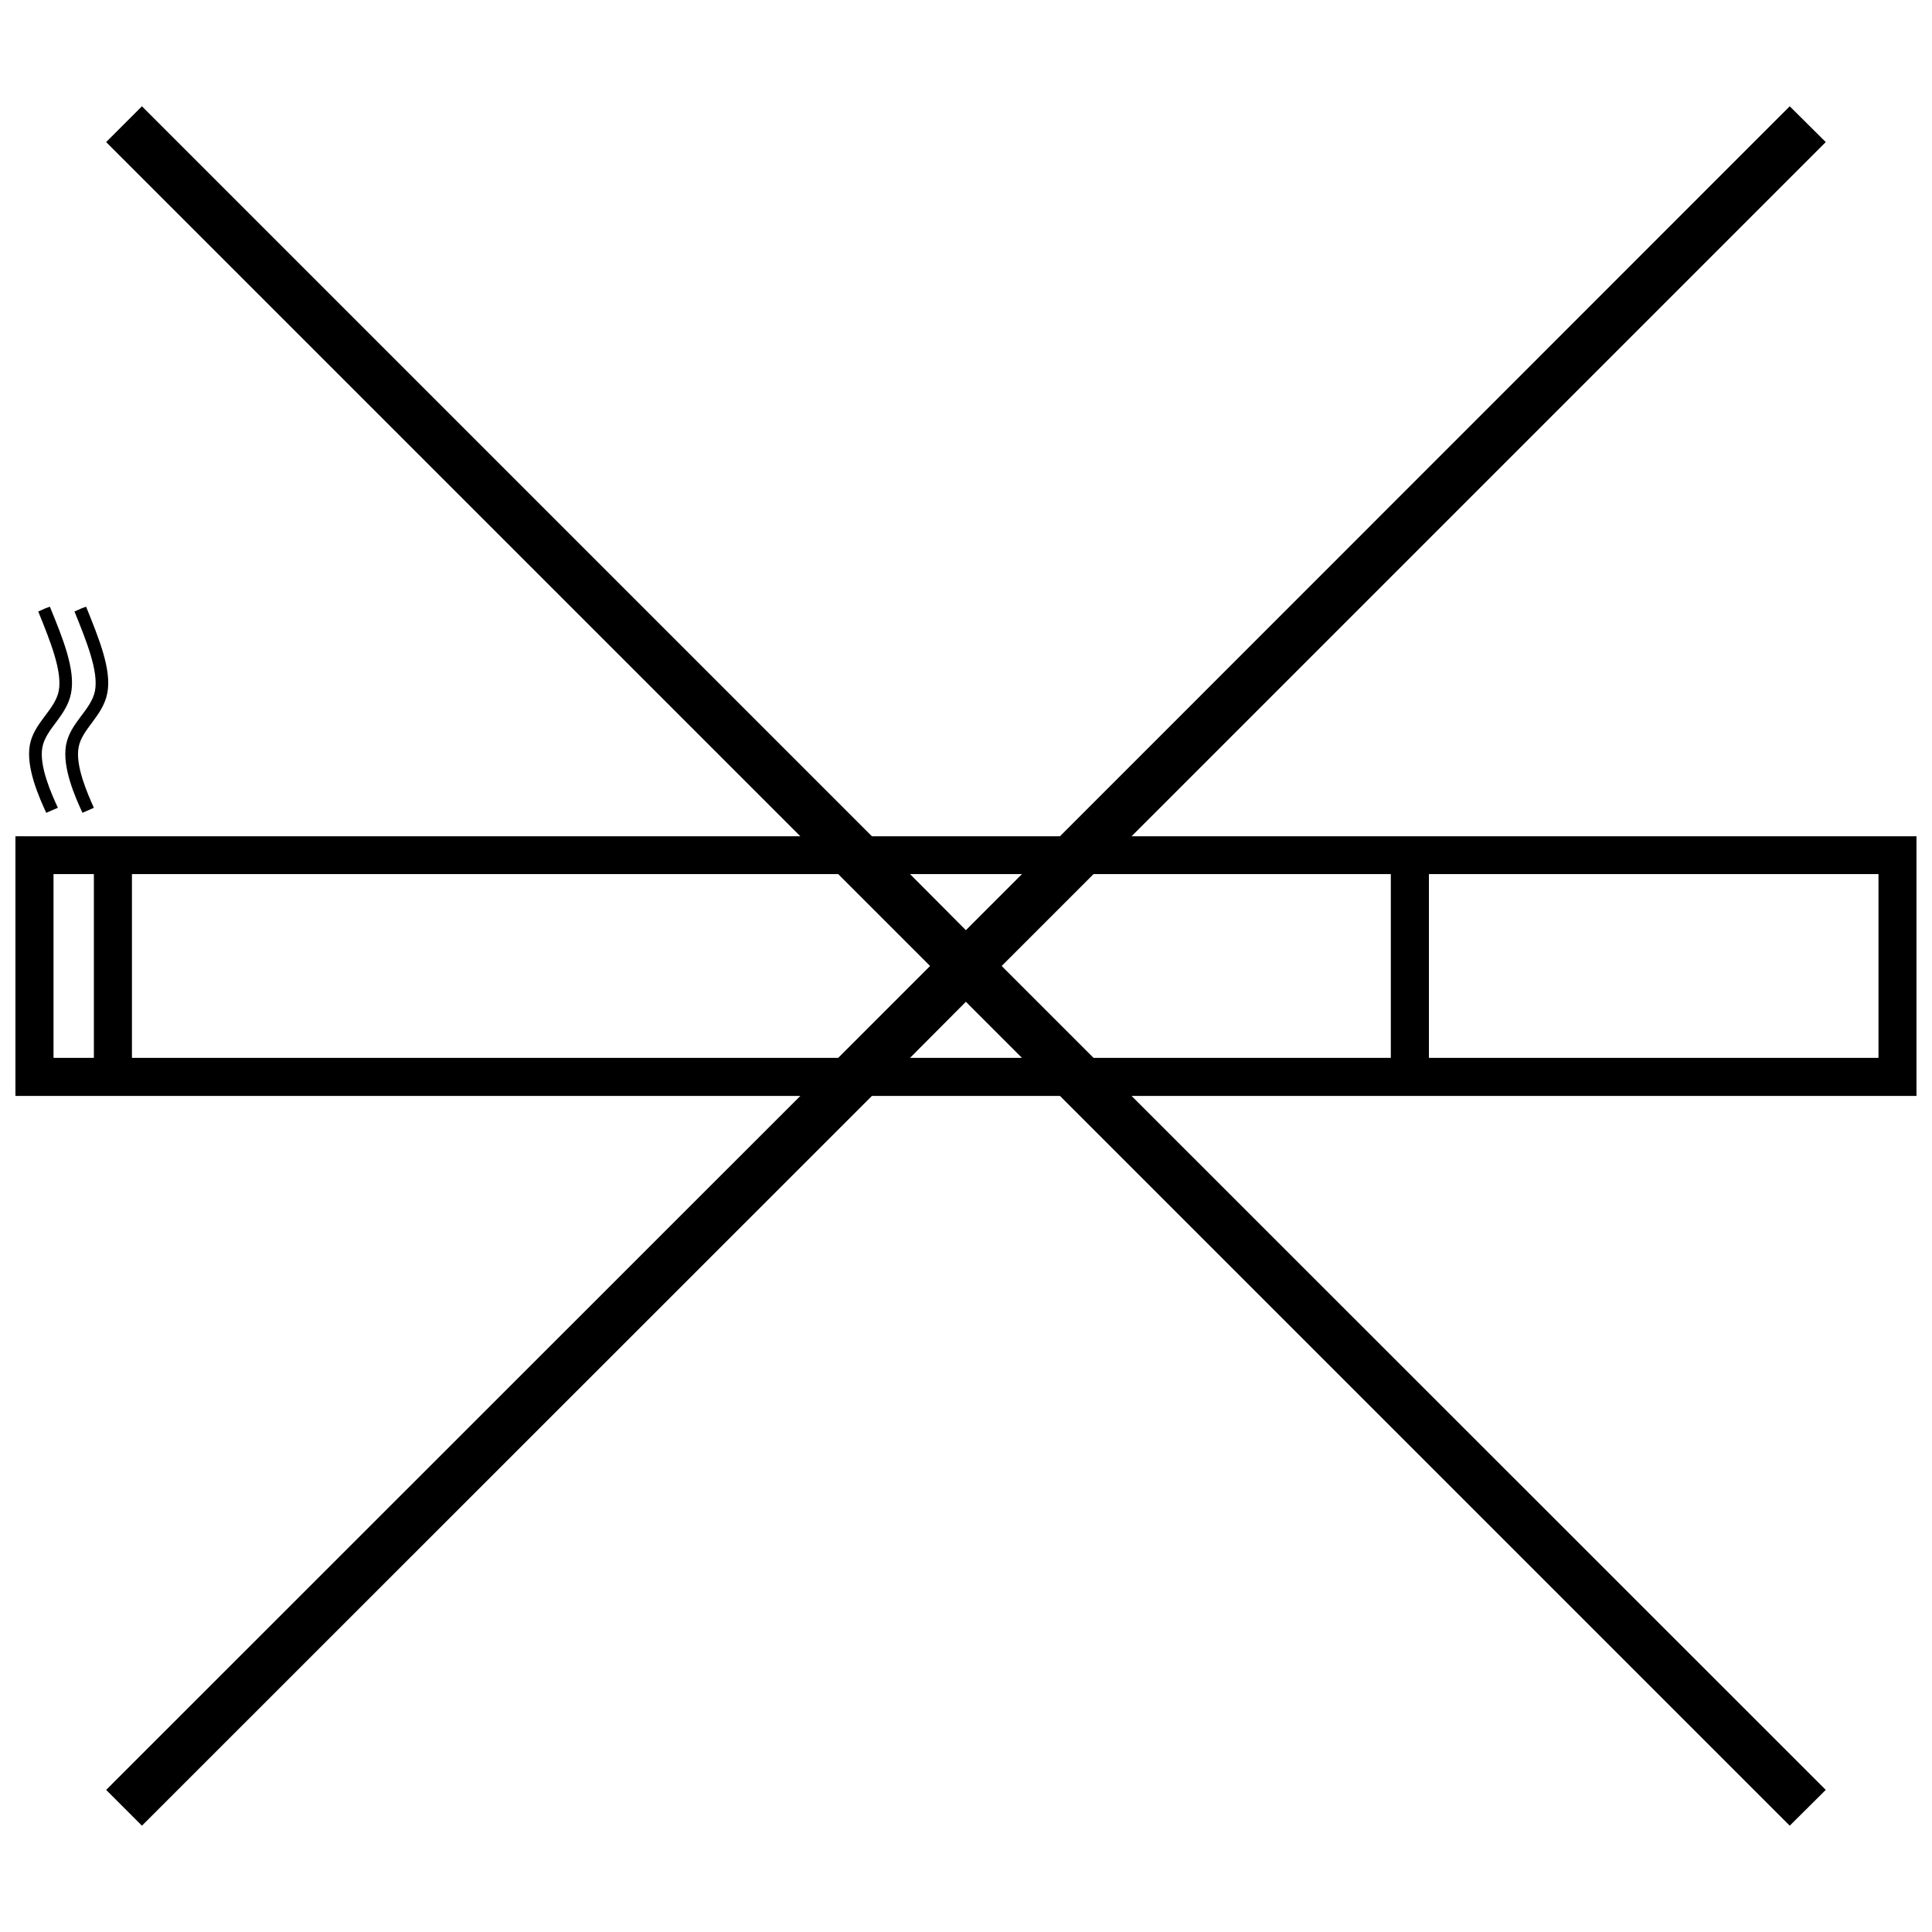 <?xml version="1.0" encoding="UTF-8"?>
<!-- Uploaded to: SVG Repo, www.svgrepo.com, Generator: SVG Repo Mixer Tools -->
<svg width="800px" height="800px" version="1.1" viewBox="144 144 512 512" xmlns="http://www.w3.org/2000/svg">
 <defs>
  <clipPath id="a">
   <path d="m148.09 172h503.81v456h-503.81z"/>
  </clipPath>
 </defs>
 <g clip-path="url(#a)">
  <path d="m173.89 365.62h182.21l-183.97-183.97 9.484-9.484 193.45 193.45h49.844l193.39-193.45 9.547 9.484-183.97 183.97h208.01v68.812h-208.01l183.97 183.91-9.547 9.484-193.39-193.39h-49.844l-193.45 193.39-9.484-9.484 183.97-183.91h-208.01v-68.812zm259.91 10.027-24.348 24.348 24.348 24.348h78.781v-48.695zm-33.832 33.832-14.801 14.863h29.664zm-33.832 14.863 24.348-24.348-24.348-24.348h-187.17v48.695zm33.832-33.832 14.863-14.863h-29.664zm-231.09 33.832v-48.695h-10.695v48.695zm353.8-48.695v48.695h119.14v-48.695z"/>
 </g>
 <path d="m162.84 327.68c-1.207 6.164-6.707 9.426-7.613 14.379s2.418 12.324 4.109 16.012l-3.082 1.328c-1.812-3.926-5.438-11.961-4.352-17.945 1.086-5.981 6.644-9.242 7.672-14.379 0.965-5.195-2.234-13.109-5.438-21.023 2.719-1.207 1.449-0.664 3.082-1.27 3.445 8.398 6.828 16.734 5.617 22.898z"/>
 <path d="m172.44 327.68c-1.207 6.164-6.707 9.426-7.613 14.379s2.418 12.324 4.047 16.012l-3.019 1.328c-1.812-3.926-5.438-11.961-4.352-17.945 1.086-5.981 6.644-9.242 7.672-14.379 0.965-5.195-2.234-13.109-5.438-21.023 2.719-1.207 1.449-0.664 3.082-1.27 3.383 8.398 6.828 16.734 5.617 22.898z"/>
</svg>